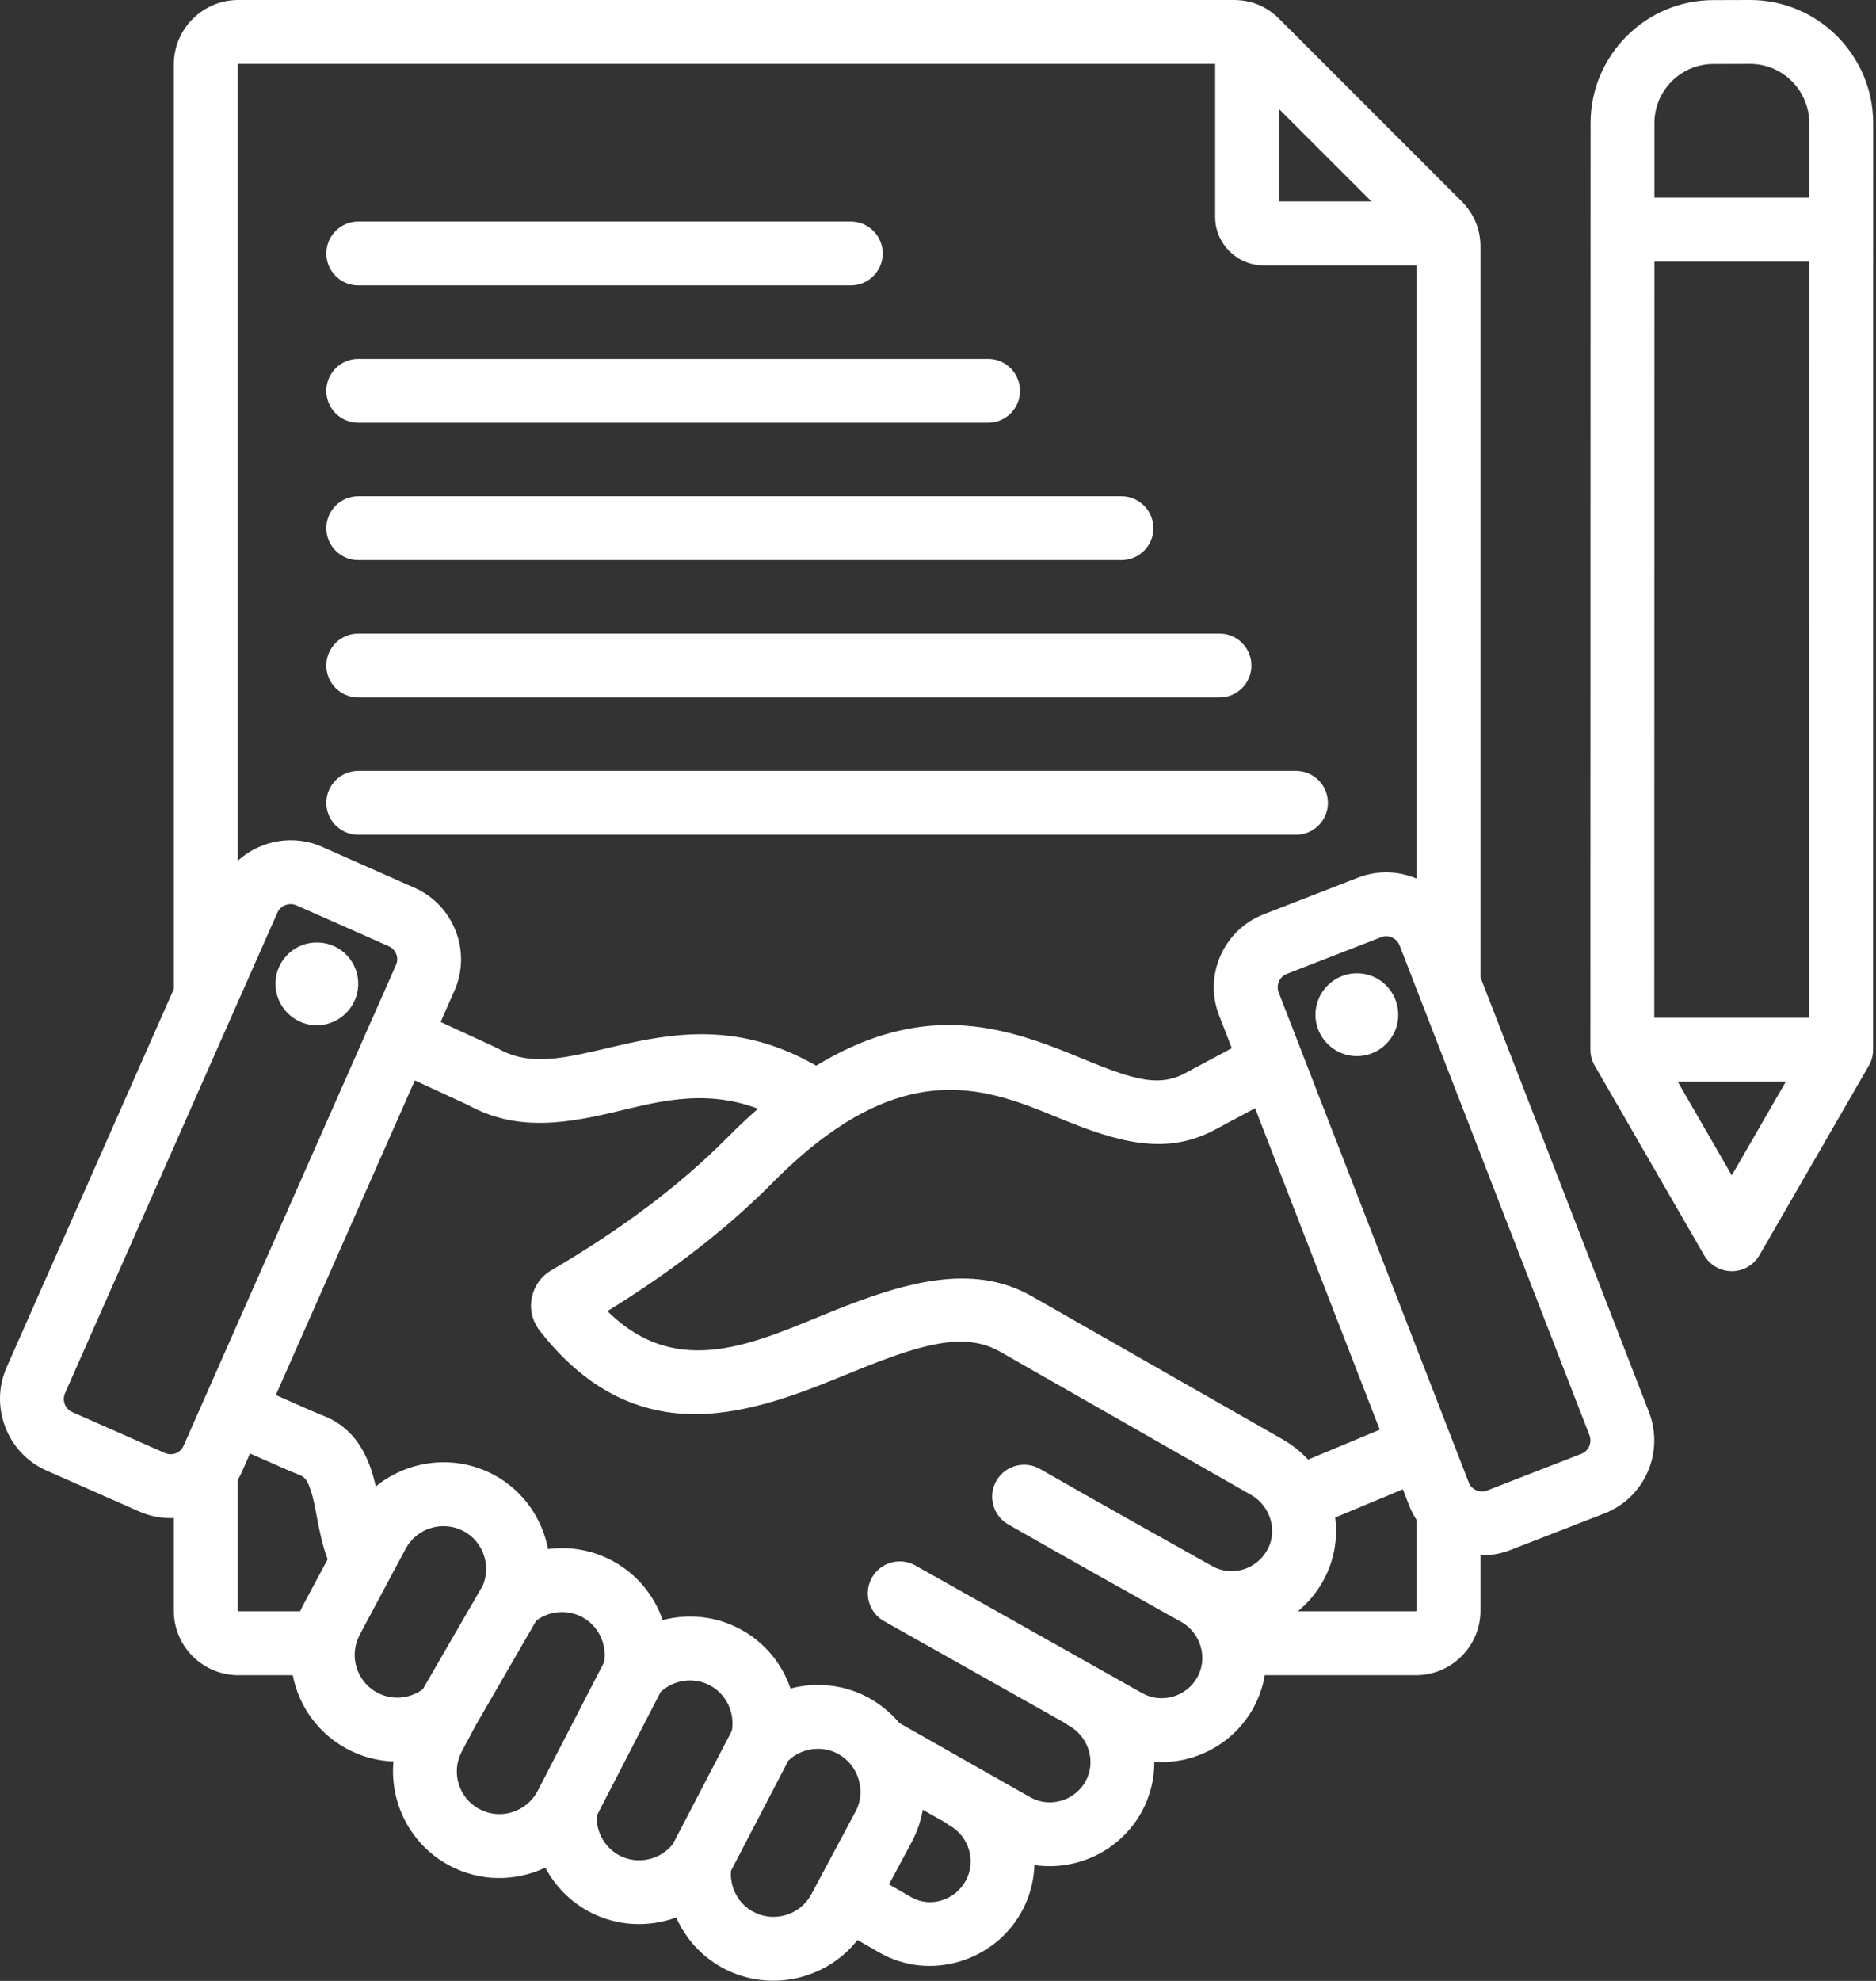 <svg width="54" height="57" viewBox="0 0 54 57" fill="none" xmlns="http://www.w3.org/2000/svg">
<rect x="0" y="0" width="54" height="57" fill="#333333" stroke="none"/>
<path fill-rule="evenodd" clip-rule="evenodd" d="M45.779 30.203L45.784 3.546C45.782 1.595 47.37 0.002 49.323 0.003L50.372 1.79292e-06H50.374C52.325 -0.002 53.917 1.593 53.919 3.543V3.544L53.916 30.206C53.916 30.367 53.874 30.526 53.793 30.666L50.645 36.118C50.48 36.403 50.177 36.578 49.849 36.578C49.52 36.578 49.217 36.403 49.052 36.118L45.903 30.663C45.821 30.521 45.779 30.363 45.779 30.203ZM47.622 7.527L47.618 29.284H52.078L52.08 7.527H47.622ZM52.08 5.689L52.08 3.545C52.079 2.607 51.315 1.838 50.377 1.839L49.327 1.842C49.326 1.842 49.325 1.842 49.323 1.842C48.384 1.84 47.621 2.606 47.622 3.544V3.545L47.622 5.689H52.08ZM48.291 31.122L49.849 33.82L51.407 31.122H48.291ZM5.003 43.681C4.669 43.695 4.327 43.634 4.002 43.49C4.002 43.49 1.339 42.316 1.341 42.316C0.209 41.82 -0.308 40.481 0.189 39.349C0.189 39.348 0.189 39.347 0.19 39.346L5.003 28.459V1.857C5.003 0.832 5.835 1.79292e-06 6.86 1.79292e-06H35.512C36.022 1.79292e-06 36.464 0.185 36.822 0.544L42.071 5.792C42.429 6.151 42.614 6.592 42.614 7.102V28.119L47.467 40.637C47.467 40.639 47.468 40.639 47.468 40.641C47.912 41.799 47.334 43.103 46.186 43.547L43.471 44.603C43.47 44.603 43.469 44.604 43.467 44.604C43.187 44.712 42.898 44.76 42.614 44.754V46.349C42.614 47.369 41.781 48.203 40.761 48.203H36.406C36.352 48.524 36.244 48.842 36.079 49.143L36.078 49.145C35.494 50.204 34.359 50.774 33.227 50.696C33.229 51.186 33.111 51.683 32.86 52.141C32.859 52.142 32.858 52.143 32.858 52.144C32.235 53.27 30.982 53.845 29.775 53.667C29.76 54.123 29.642 54.58 29.409 55.005C28.612 56.456 26.748 57.01 25.312 56.184L24.683 55.822C23.784 56.968 22.153 57.345 20.821 56.636L20.82 56.636C20.194 56.301 19.732 55.779 19.465 55.175C18.669 55.467 17.758 55.434 16.957 55.008C16.956 55.007 16.954 55.006 16.952 55.005C16.399 54.706 15.972 54.26 15.697 53.74C14.848 54.144 13.827 54.156 12.934 53.679C11.814 53.083 11.215 51.877 11.325 50.685C10.873 50.669 10.417 50.553 9.993 50.326C9.146 49.875 8.597 49.079 8.427 48.203H6.86C5.834 48.203 5.003 47.368 5.003 46.349V43.681ZM6.842 24.77C7.481 24.186 8.431 23.998 9.27 24.366L9.273 24.368L11.935 25.547C13.06 26.044 13.583 27.377 13.079 28.511C13.079 28.511 12.932 28.844 12.683 29.407L14.277 30.142C14.3 30.153 14.322 30.164 14.343 30.176C14.978 30.534 15.619 30.517 16.284 30.412C16.848 30.322 17.426 30.166 18.029 30.034C19.656 29.677 21.432 29.48 23.493 30.665C26.232 28.998 28.367 29.41 30.205 30.085C31.042 30.392 31.805 30.767 32.537 30.969C33.06 31.113 33.562 31.166 34.067 30.905L35.457 30.162L35.091 29.218C35.09 29.217 35.09 29.216 35.089 29.215C34.645 28.058 35.221 26.754 36.378 26.308L39.091 25.253L39.093 25.252C39.656 25.035 40.256 25.061 40.776 25.28V7.636H36.366C35.606 7.636 34.978 7.009 34.978 6.248V1.839H6.86C6.85 1.839 6.842 1.847 6.842 1.857V24.77ZM11.94 31.089C10.788 33.695 9.028 37.679 7.939 40.142C8.584 40.429 9.116 40.662 9.305 40.736L9.307 40.736C10.082 41.038 10.499 41.659 10.729 42.432C10.762 42.542 10.791 42.656 10.817 42.771C11.748 42.012 13.085 41.836 14.21 42.435C14.211 42.435 14.212 42.436 14.213 42.436C15.059 42.89 15.607 43.692 15.775 44.574C16.39 44.493 17.034 44.596 17.62 44.907C17.621 44.907 17.621 44.908 17.622 44.908C18.33 45.287 18.831 45.91 19.075 46.618C19.8 46.427 20.596 46.497 21.305 46.876C22.013 47.254 22.512 47.877 22.755 48.586C23.479 48.394 24.274 48.464 24.986 48.842C24.991 48.845 24.996 48.848 25.001 48.85C25.34 49.039 25.641 49.283 25.89 49.58L29.662 51.719C29.664 51.72 29.667 51.722 29.669 51.723C30.23 52.028 30.938 51.814 31.249 51.255C31.558 50.69 31.338 49.979 30.776 49.66C30.733 49.636 30.693 49.608 30.655 49.579L25.448 46.649C25.006 46.4 24.849 45.839 25.097 45.397C25.346 44.955 25.907 44.797 26.349 45.046L32.879 48.72C32.879 48.72 32.884 48.723 32.886 48.724C33.447 49.031 34.157 48.821 34.467 48.258C34.602 48.013 34.636 47.739 34.586 47.483C34.584 47.474 34.582 47.466 34.581 47.458C34.511 47.136 34.308 46.844 34 46.67L33.998 46.669C32.338 45.741 30.672 44.808 29.022 43.864C28.581 43.612 28.428 43.05 28.68 42.61C28.932 42.169 29.494 42.016 29.935 42.268C31.58 43.209 33.241 44.14 34.897 45.066C35.458 45.379 36.168 45.162 36.476 44.602C36.477 44.6 36.477 44.599 36.478 44.598C36.666 44.258 36.658 43.864 36.498 43.538C36.498 43.538 36.498 43.538 36.498 43.538C36.496 43.536 36.495 43.533 36.494 43.53C36.392 43.318 36.226 43.136 36.005 43.011C36.004 43.011 36.003 43.01 36.002 43.01L28.786 38.894C28.073 38.487 27.29 38.568 26.472 38.788C25.434 39.066 24.348 39.581 23.246 39.992C21.702 40.567 20.13 40.932 18.608 40.505C17.558 40.211 16.516 39.551 15.531 38.284C15.517 38.266 15.504 38.248 15.491 38.23C15.307 37.953 15.242 37.648 15.311 37.326C15.382 36.995 15.582 36.72 15.865 36.555C17.81 35.418 19.535 34.15 20.944 32.726L20.945 32.725C21.223 32.444 21.515 32.168 21.819 31.903C20.198 31.294 18.802 31.744 17.517 32.038C16.102 32.362 14.785 32.52 13.475 31.797L11.94 31.089ZM7.196 41.823C7.05 42.156 6.966 42.343 6.967 42.343C6.929 42.428 6.888 42.509 6.842 42.587V46.349C6.842 46.358 6.85 46.364 6.86 46.364H8.639C8.668 46.299 8.7 46.235 8.734 46.171L9.431 44.867C9.289 44.495 9.198 44.069 9.118 43.636C9.067 43.367 9.019 43.096 8.934 42.852C8.875 42.684 8.814 42.518 8.641 42.45C8.442 42.373 7.877 42.126 7.196 41.823ZM39.476 5.797L36.817 3.139V5.797H39.476ZM40.776 43.736C40.691 43.607 40.618 43.466 40.56 43.316L40.381 42.853L38.432 43.666C38.512 44.274 38.406 44.911 38.087 45.487C37.897 45.833 37.647 46.127 37.358 46.364H40.761C40.769 46.364 40.776 46.357 40.776 46.349V43.736ZM36.806 28.556L42.275 42.651C42.275 42.652 42.276 42.653 42.276 42.654C42.357 42.866 42.597 42.968 42.808 42.888L45.519 41.833L45.521 41.833C45.731 41.751 45.833 41.511 45.752 41.299L40.288 27.206C40.205 26.994 39.967 26.886 39.756 26.967L37.043 28.022C37.042 28.023 37.041 28.023 37.039 28.024C36.828 28.105 36.725 28.345 36.806 28.556ZM25.59 54.223L26.228 54.59C26.78 54.907 27.491 54.678 27.797 54.12C28.106 53.557 27.896 52.844 27.336 52.528C27.335 52.527 27.334 52.526 27.333 52.526C27.288 52.501 27.246 52.472 27.207 52.441L26.562 52.075C26.508 52.394 26.403 52.705 26.246 52.998L25.59 54.223ZM11.268 45.33L10.355 47.038L10.355 47.039C10.034 47.637 10.26 48.385 10.857 48.703L10.859 48.704C11.289 48.934 11.799 48.881 12.169 48.608L13.9 45.617C14.14 45.041 13.905 44.358 13.346 44.057C12.747 43.74 11.998 43.965 11.679 44.56L11.278 45.311C11.275 45.317 11.272 45.323 11.268 45.33ZM13.687 49.657L13.298 50.389C13.297 50.391 13.296 50.392 13.295 50.394C12.974 50.989 13.201 51.739 13.798 52.056L13.8 52.057C14.401 52.378 15.145 52.144 15.469 51.548L17.388 47.83C17.477 47.322 17.235 46.786 16.756 46.53C16.322 46.3 15.808 46.353 15.437 46.632L13.687 49.657ZM17.178 52.245C17.157 52.704 17.396 53.154 17.825 53.388C18.356 53.668 19.008 53.519 19.369 53.062L21.066 49.802C21.155 49.29 20.917 48.754 20.438 48.497C19.962 48.243 19.388 48.336 19.015 48.687L17.178 52.245ZM21.041 53.833C21.007 54.304 21.242 54.777 21.685 55.013C22.284 55.331 23.033 55.106 23.352 54.51C23.352 54.51 23.549 54.142 23.55 54.14L24.624 52.131C24.625 52.13 24.625 52.129 24.626 52.128C24.846 51.719 24.805 51.218 24.537 50.834C24.532 50.828 24.528 50.821 24.523 50.815C24.413 50.668 24.274 50.551 24.113 50.461C23.635 50.211 23.066 50.307 22.692 50.66L21.041 53.833ZM36.127 31.889L34.929 32.529C34.926 32.531 34.923 32.533 34.919 32.534C33.51 33.268 32.11 32.836 30.542 32.195C28.831 31.496 26.824 30.599 24.036 32.503C24.027 32.509 24.018 32.515 24.009 32.522C23.378 32.955 22.787 33.478 22.251 34.019C20.905 35.38 19.294 36.612 17.485 37.727C19.528 39.752 21.796 38.604 23.927 37.745C25.988 36.913 27.976 36.316 29.697 37.297L29.697 37.297L36.912 41.412C37.196 41.573 37.444 41.772 37.653 41.999L39.716 41.139L36.127 31.889ZM7.984 26.262L1.872 40.088C1.782 40.295 1.872 40.542 2.08 40.633L2.081 40.633L4.744 41.808C4.746 41.808 4.747 41.809 4.748 41.809C4.952 41.9 5.193 41.809 5.283 41.605C5.283 41.604 5.283 41.603 5.284 41.602L11.398 27.767C11.398 27.766 11.399 27.765 11.399 27.765C11.491 27.56 11.396 27.319 11.192 27.229L11.192 27.228C11.192 27.228 8.531 26.05 8.529 26.049C8.321 25.96 8.077 26.055 7.984 26.262ZM9.177 27.121C9.836 27.148 10.338 27.704 10.311 28.363C10.277 29.021 9.72 29.53 9.062 29.503C8.411 29.469 7.902 28.912 7.929 28.254C7.963 27.596 8.519 27.087 9.177 27.121ZM10.312 12.165C9.805 12.165 9.393 11.753 9.393 11.246C9.393 10.739 9.805 10.327 10.312 10.327H28.441C28.949 10.327 29.361 10.739 29.361 11.246C29.361 11.753 28.949 12.165 28.441 12.165H10.312ZM10.312 16.117C9.805 16.117 9.393 15.705 9.393 15.198C9.393 14.691 9.805 14.279 10.312 14.279H32.28C32.788 14.279 33.2 14.691 33.2 15.198C33.2 15.705 32.788 16.117 32.28 16.117H10.312ZM10.312 8.213C9.805 8.213 9.393 7.802 9.393 7.294C9.393 6.787 9.805 6.375 10.312 6.375H24.489C24.997 6.375 25.409 6.787 25.409 7.294C25.409 7.802 24.997 8.213 24.489 8.213H10.312ZM10.312 20.069C9.805 20.069 9.393 19.657 9.393 19.15C9.393 18.642 9.805 18.23 10.312 18.23H35.103C35.61 18.23 36.022 18.642 36.022 19.15C36.022 19.657 35.61 20.069 35.103 20.069H10.312ZM10.312 24.021C9.805 24.021 9.393 23.609 9.393 23.102C9.393 22.594 9.805 22.182 10.312 22.182H37.305C37.812 22.182 38.224 22.594 38.224 23.102C38.224 23.609 37.812 24.021 37.305 24.021H10.312ZM39.06 30.39C38.401 30.39 37.864 29.853 37.864 29.201C37.864 28.542 38.401 28.005 39.06 28.005C39.718 28.005 40.248 28.542 40.248 29.201C40.248 29.853 39.718 30.39 39.06 30.39Z" fill="white"/>
</svg>
